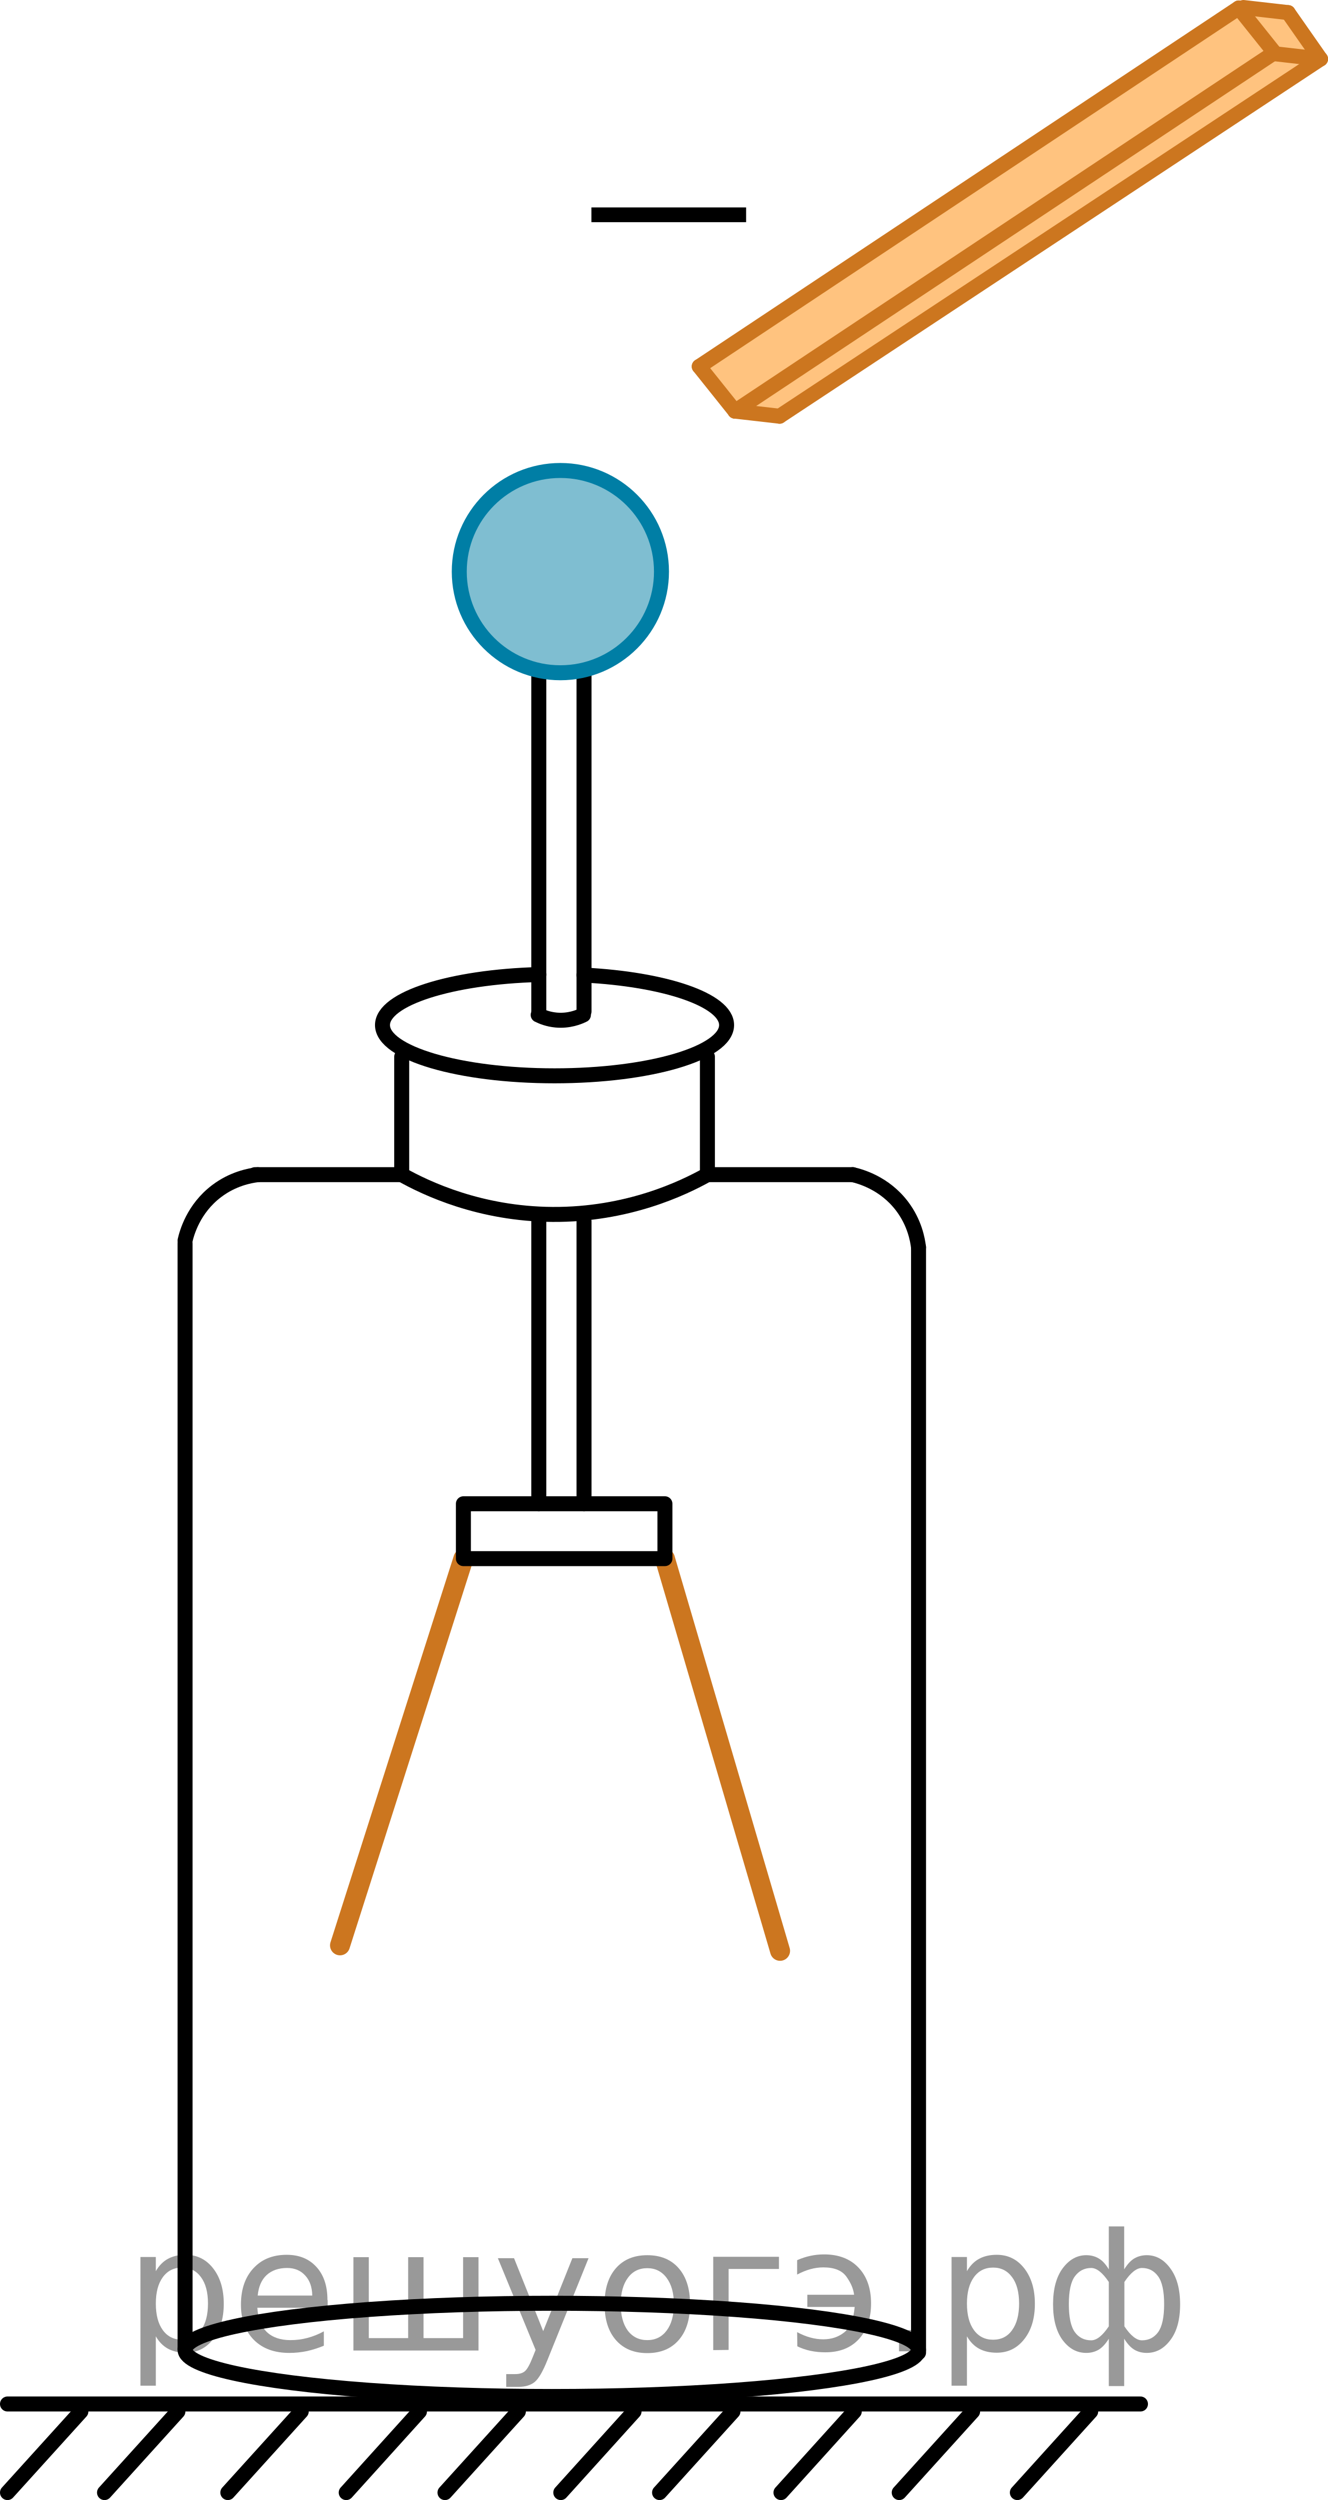 <?xml version="1.0" encoding="utf-8"?>
<!-- Generator: Adobe Illustrator 28.2.0, SVG Export Plug-In . SVG Version: 6.00 Build 0)  -->
<svg version="1.1" id="Слой_1" xmlns="http://www.w3.org/2000/svg" xmlns:xlink="http://www.w3.org/1999/xlink" x="0px" y="0px"
	 width="66.472px" height="125.104px" viewBox="0 0 66.472 125.104" enable-background="new 0 0 66.472 125.104"
	 xml:space="preserve">
<circle opacity="0.5" fill="#007EA5" enable-background="new    " cx="28.07" cy="28.431" r="5.061"/>
<line fill="none" stroke="#CC761F" stroke-linecap="round" stroke-linejoin="round" stroke-miterlimit="10" x1="17.019" y1="97.345" x2="23.195" y2="77.994"/>
<line fill="none" stroke="#CC761F" stroke-linecap="round" stroke-linejoin="round" stroke-miterlimit="10" x1="33.282" y1="77.994" x2="39.046" y2="97.619"/>
<path opacity="0.5" fill="#FF8800" enable-background="new    " d="M35,18.338c9.001-5.98,18.003-11.96,27.004-17.939
	c0.824,0.077,1.647,0.154,2.47,0.231c0.541,0.774,1.081,1.547,1.622,2.321
	C57.072,8.91,48.047,14.869,39.022,20.828c-0.745-0.085-1.489-0.17-2.234-0.255
	C36.192,19.828,35.596,19.083,35,18.338z"/>
<line fill="none" stroke="#000000" stroke-width="0.75" stroke-linecap="round" stroke-linejoin="round" stroke-miterlimit="10" x1="57.085" y1="120.296" x2="0.375" y2="120.296"/>
<line fill="none" stroke="#000000" stroke-width="0.75" stroke-linecap="round" stroke-linejoin="round" stroke-miterlimit="10" x1="25.947" y1="120.671" x2="22.273" y2="124.729"/>
<line fill="none" stroke="#000000" stroke-width="0.75" stroke-linecap="round" stroke-linejoin="round" stroke-miterlimit="10" x1="20.996" y1="120.671" x2="17.329" y2="124.729"/>
<line fill="none" stroke="#000000" stroke-width="0.75" stroke-linecap="round" stroke-linejoin="round" stroke-miterlimit="10" x1="15.078" y1="120.671" x2="11.404" y2="124.729"/>
<line fill="none" stroke="#000000" stroke-width="0.75" stroke-linecap="round" stroke-linejoin="round" stroke-miterlimit="10" x1="8.905" y1="120.671" x2="5.231" y2="124.729"/>
<line fill="none" stroke="#000000" stroke-width="0.75" stroke-linecap="round" stroke-linejoin="round" stroke-miterlimit="10" x1="4.049" y1="120.671" x2="0.375" y2="124.729"/>
<line fill="none" stroke="#000000" stroke-width="0.75" stroke-linecap="round" stroke-linejoin="round" stroke-miterlimit="10" x1="45.977" y1="62.417" x2="45.977" y2="117.725"/>
<line fill="none" stroke="#000000" stroke-width="0.75" stroke-linecap="round" stroke-linejoin="round" stroke-miterlimit="10" x1="9.264" y1="62.225" x2="9.264" y2="117.534"/>
<ellipse fill="none" stroke="#000000" stroke-width="0.75" stroke-linecap="round" stroke-linejoin="round" stroke-miterlimit="10" cx="27.62" cy="117.588" rx="18.356" ry="2.333"/>
<path fill="none" stroke="#000000" stroke-width="0.75" stroke-linecap="round" stroke-linejoin="round" stroke-miterlimit="10" d="
	M42.683,58.78c0.364,0.083,1.586,0.41,2.47,1.578c0.618,0.817,0.775,1.653,0.823,2.059"/>
<path fill="none" stroke="#000000" stroke-width="0.75" stroke-linecap="round" stroke-linejoin="round" stroke-miterlimit="10" d="
	M9.264,62.074c0.083-0.364,0.41-1.586,1.578-2.47c0.817-0.618,1.653-0.775,2.059-0.823"/>
<line fill="none" stroke="#000000" stroke-width="0.75" stroke-linecap="round" stroke-linejoin="round" stroke-miterlimit="10" x1="12.764" y1="58.78" x2="20.107" y2="58.78"/>
<line fill="none" stroke="#000000" stroke-width="0.75" stroke-linecap="round" stroke-linejoin="round" stroke-miterlimit="10" x1="35.409" y1="58.78" x2="42.683" y2="58.78"/>
<path fill="none" stroke="#000000" stroke-width="0.75" stroke-linecap="round" stroke-linejoin="round" stroke-miterlimit="10" d="
	M20.107,58.78c1.23,0.686,3.915,1.966,7.548,1.99c3.751,0.025,6.522-1.303,7.754-1.99"/>
<line fill="none" stroke="#000000" stroke-width="0.75" stroke-linecap="round" stroke-linejoin="round" stroke-miterlimit="10" x1="20.107" y1="52.878" x2="20.107" y2="58.78"/>
<line fill="none" stroke="#000000" stroke-width="0.75" stroke-linecap="round" stroke-linejoin="round" stroke-miterlimit="10" x1="35.409" y1="52.878" x2="35.409" y2="58.78"/>
<line fill="none" stroke="#000000" stroke-width="0.75" stroke-linecap="round" stroke-linejoin="round" stroke-miterlimit="10" x1="26.969" y1="33.664" x2="26.969" y2="50.614"/>
<line fill="none" stroke="#000000" stroke-width="0.75" stroke-linecap="round" stroke-linejoin="round" stroke-miterlimit="10" x1="29.233" y1="33.664" x2="29.233" y2="50.614"/>
<line fill="none" stroke="#000000" stroke-width="0.75" stroke-linecap="round" stroke-linejoin="round" stroke-miterlimit="10" x1="26.969" y1="61.113" x2="26.969" y2="75.249"/>
<line fill="none" stroke="#000000" stroke-width="0.75" stroke-linecap="round" stroke-linejoin="round" stroke-miterlimit="10" x1="29.233" y1="61.113" x2="29.233" y2="75.249"/>
<circle fill="none" stroke="#007EA5" stroke-width="0.75" stroke-linecap="round" stroke-linejoin="round" stroke-miterlimit="10" cx="28.049" cy="28.604" r="5.061"/>
<rect x="23.195" y="75.249" fill="none" stroke="#000000" stroke-width="0.75" stroke-linecap="round" stroke-linejoin="round" stroke-miterlimit="10" width="10.087" height="2.745"/>
<line fill="none" stroke="#CC761F" stroke-width="0.75" stroke-linecap="round" stroke-linejoin="round" stroke-miterlimit="10" x1="35" y1="18.338" x2="36.787" y2="20.573"/>
<line fill="none" stroke="#CC761F" stroke-width="0.75" stroke-linecap="round" stroke-linejoin="round" stroke-miterlimit="10" x1="62.004" y1="0.399" x2="63.791" y2="2.633"/>
<line fill="none" stroke="#CC761F" stroke-width="0.75" stroke-linecap="round" stroke-linejoin="round" stroke-miterlimit="10" x1="35" y1="18.338" x2="62.004" y2="0.399"/>
<line fill="none" stroke="#CC761F" stroke-width="0.75" stroke-linecap="round" stroke-linejoin="round" stroke-miterlimit="10" x1="63.791" y1="2.633" x2="36.787" y2="20.573"/>
<line fill="none" stroke="#CC761F" stroke-width="0.75" stroke-linecap="round" stroke-linejoin="round" stroke-miterlimit="10" x1="39.022" y1="20.828" x2="36.787" y2="20.573"/>
<line fill="none" stroke="#CC761F" stroke-width="0.75" stroke-linecap="round" stroke-linejoin="round" stroke-miterlimit="10" x1="66.097" y1="2.951" x2="63.863" y2="2.696"/>
<line fill="none" stroke="#CC761F" stroke-width="0.75" stroke-linecap="round" stroke-linejoin="round" stroke-miterlimit="10" x1="64.474" y1="0.63" x2="62.24" y2="0.375"/>
<line fill="none" stroke="#CC761F" stroke-width="0.75" stroke-linecap="round" stroke-linejoin="round" stroke-miterlimit="10" x1="39.022" y1="20.828" x2="66.097" y2="2.951"/>
<line fill="none" stroke="#CC761F" stroke-width="0.75" stroke-linecap="round" stroke-linejoin="round" stroke-miterlimit="10" x1="64.474" y1="0.63" x2="66.097" y2="2.951"/>
<line fill="none" stroke="#000000" stroke-width="0.75" stroke-linecap="round" stroke-linejoin="round" stroke-miterlimit="10" x1="48.684" y1="120.671" x2="45.01" y2="124.729"/>
<line fill="none" stroke="#000000" stroke-width="0.75" stroke-linecap="round" stroke-linejoin="round" stroke-miterlimit="10" x1="42.76" y1="120.671" x2="39.091" y2="124.729"/>
<line fill="none" stroke="#000000" stroke-width="0.75" stroke-linecap="round" stroke-linejoin="round" stroke-miterlimit="10" x1="36.688" y1="120.671" x2="33.014" y2="124.729"/>
<line fill="none" stroke="#000000" stroke-width="0.75" stroke-linecap="round" stroke-linejoin="round" stroke-miterlimit="10" x1="31.737" y1="120.671" x2="28.07" y2="124.729"/>
<line fill="none" stroke="#000000" stroke-width="0.75" stroke-linecap="round" stroke-linejoin="round" stroke-miterlimit="10" x1="54.594" y1="120.671" x2="50.923" y2="124.729"/>
<path fill="none" stroke="#000000" stroke-width="0.75" stroke-linecap="round" stroke-linejoin="round" stroke-miterlimit="10" d="
	M29.233,48.793c4.053,0.206,7.136,1.248,7.136,2.502c0,1.402-3.856,2.539-8.612,2.539s-8.612-1.137-8.612-2.539
	c0-1.324,3.436-2.411,7.823-2.529"/>
<path fill="none" stroke="#000000" stroke-width="0.75" stroke-linecap="round" stroke-linejoin="round" stroke-miterlimit="10" d="
	M26.938,50.786c0.197,0.099,0.503,0.22,0.892,0.257c0.645,0.061,1.145-0.145,1.372-0.257"/>
<g>
	<g>
		<defs>
			<rect id="SVGID_1_" x="26.416" y="6.335" width="13.731" height="11.109"/>
		</defs>
		<clipPath id="SVGID_00000093146019650412934440000009321066393962014639_">
			<use xlink:href="#SVGID_1_"  overflow="visible"/>
		</clipPath>
		<g clip-path="url(#SVGID_00000093146019650412934440000009321066393962014639_)">
			<path d="M37.346,11.118h-7.743v-0.738h7.743V11.118z"/>
		</g>
	</g>
</g>
<g style="stroke:none;fill:#000;fill-opacity:0.40"><path d="m 7.8,116.9 v 2.48 h -0.77 v -6.44 h 0.77 v 0.71 q 0.24,-0.42 0.61,-0.62 0.37,-0.20 0.88,-0.20 0.85,0 1.38,0.68 0.53,0.68 0.53,1.77 0,1.10 -0.53,1.77 -0.53,0.68 -1.38,0.68 -0.51,0 -0.88,-0.20 -0.37,-0.20 -0.61,-0.62 z m 2.61,-1.63 q 0,-0.85 -0.35,-1.32 -0.35,-0.48 -0.95,-0.48 -0.61,0 -0.96,0.48 -0.35,0.48 -0.35,1.32 0,0.85 0.35,1.33 0.35,0.48 0.96,0.48 0.61,0 0.95,-0.48 0.35,-0.48 0.35,-1.33 z"/><path d="m 16.4,115.1 v 0.38 h -3.52 q 0.05,0.79 0.47,1.21 0.43,0.41 1.19,0.41 0.44,0 0.85,-0.11 0.42,-0.11 0.82,-0.33 v 0.72 q -0.41,0.17 -0.85,0.27 -0.43,0.09 -0.88,0.09 -1.12,0 -1.77,-0.65 -0.65,-0.65 -0.65,-1.76 0,-1.15 0.62,-1.82 0.62,-0.68 1.67,-0.68 0.94,0 1.49,0.61 0.55,0.60 0.55,1.65 z m -0.77,-0.23 q -0.01,-0.63 -0.35,-1.00 -0.34,-0.38 -0.91,-0.38 -0.64,0 -1.03,0.36 -0.38,0.36 -0.44,1.02 z"/><path d="m 21.2,117.0 h 1.98 v -4.05 h 0.77 v 4.67 h -6.26 v -4.67 h 0.77 v 4.05 h 1.97 v -4.05 h 0.77 z"/><path d="m 27.4,118.1 q -0.33,0.83 -0.63,1.09 -0.31,0.25 -0.82,0.25 h -0.61 v -0.64 h 0.45 q 0.32,0 0.49,-0.15 0.17,-0.15 0.39,-0.71 l 0.14,-0.35 -1.89,-4.59 h 0.81 l 1.46,3.65 1.46,-3.65 h 0.81 z"/><path d="m 32.4,113.5 q -0.62,0 -0.97,0.48 -0.36,0.48 -0.36,1.32 0,0.84 0.35,1.32 0.36,0.48 0.98,0.48 0.61,0 0.97,-0.48 0.36,-0.48 0.36,-1.32 0,-0.83 -0.36,-1.31 -0.36,-0.49 -0.97,-0.49 z m 0,-0.65 q 1,0 1.57,0.65 0.57,0.65 0.57,1.80 0,1.15 -0.57,1.80 -0.57,0.65 -1.57,0.65 -1.00,0 -1.57,-0.65 -0.57,-0.65 -0.57,-1.80 0,-1.15 0.57,-1.80 0.57,-0.65 1.57,-0.65 z"/><path d="m 35.7,117.6 v -4.67 h 3.29 v 0.61 h -2.52 v 4.05 z"/><path d="m 39.9,116.7 q 0.66,0.36 1.31,0.36 0.61,0 1.05,-0.35 0.44,-0.36 0.52,-1.27 h -2.37 v -0.61 h 2.34 q -0.05,-0.44 -0.38,-0.90 -0.33,-0.47 -1.16,-0.47 -0.64,0 -1.31,0.36 v -0.72 q 0.65,-0.29 1.35,-0.29 1.09,0 1.72,0.66 0.63,0.66 0.63,1.79 0,1.12 -0.61,1.79 -0.61,0.66 -1.68,0.66 -0.79,0 -1.40,-0.30 z"/><path d="m 45.0,116.6 h 0.88 v 1.06 h -0.88 z"/><path d="m 48.4,116.9 v 2.48 h -0.77 v -6.44 h 0.77 v 0.71 q 0.24,-0.42 0.61,-0.62 0.37,-0.20 0.88,-0.20 0.85,0 1.38,0.68 0.53,0.68 0.53,1.77 0,1.10 -0.53,1.77 -0.53,0.68 -1.38,0.68 -0.51,0 -0.88,-0.20 -0.37,-0.20 -0.61,-0.62 z m 2.61,-1.63 q 0,-0.85 -0.35,-1.32 -0.35,-0.48 -0.95,-0.48 -0.61,0 -0.96,0.48 -0.35,0.48 -0.35,1.32 0,0.85 0.35,1.33 0.35,0.48 0.96,0.48 0.61,0 0.95,-0.48 0.35,-0.48 0.35,-1.33 z"/><path d="m 53.5,115.3 q 0,0.98 0.30,1.40 0.30,0.41 0.82,0.41 0.41,0 0.88,-0.70 v -2.22 q -0.47,-0.70 -0.88,-0.70 -0.51,0 -0.82,0.42 -0.30,0.41 -0.30,1.39 z m 2,4.10 v -2.37 q -0.24,0.39 -0.51,0.55 -0.27,0.16 -0.62,0.16 -0.70,0 -1.18,-0.64 -0.48,-0.65 -0.48,-1.79 0,-1.15 0.48,-1.80 0.49,-0.66 1.18,-0.66 0.35,0 0.62,0.16 0.28,0.16 0.51,0.55 v -2.15 h 0.77 v 2.15 q 0.24,-0.39 0.51,-0.55 0.28,-0.16 0.62,-0.16 0.70,0 1.18,0.66 0.49,0.66 0.49,1.80 0,1.15 -0.49,1.79 -0.48,0.64 -1.18,0.64 -0.35,0 -0.62,-0.16 -0.27,-0.16 -0.51,-0.55 v 2.37 z m 2.77,-4.10 q 0,-0.98 -0.30,-1.39 -0.30,-0.42 -0.81,-0.42 -0.41,0 -0.88,0.70 v 2.22 q 0.47,0.70 0.88,0.70 0.51,0 0.81,-0.41 0.30,-0.42 0.30,-1.40 z"/></g></svg>

<!--File created and owned by https://sdamgia.ru. Copying is prohibited. All rights reserved.-->
